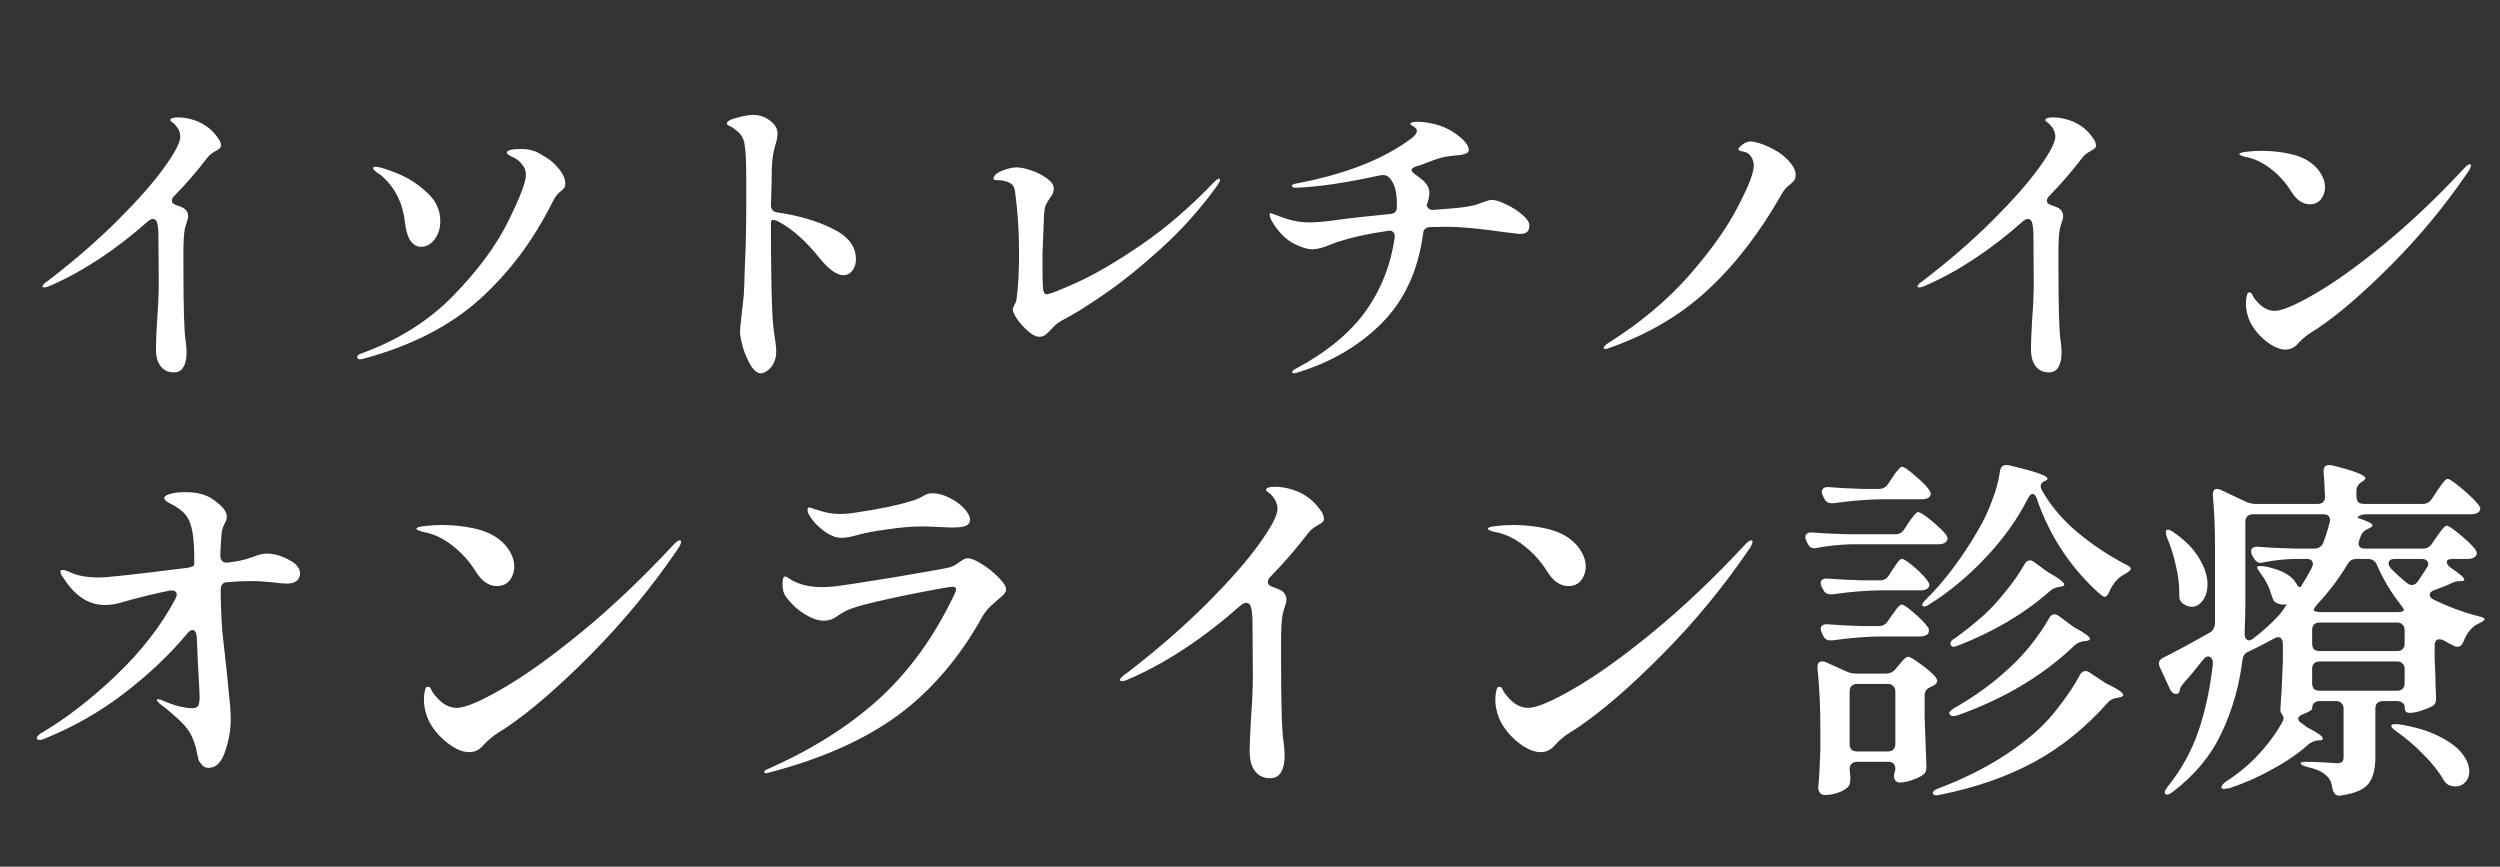 <svg width="300" height="104" viewBox="0 0 300 104" fill="none" xmlns="http://www.w3.org/2000/svg">
<rect x="0" y="0" width="300" height="104" fill="#333333" stroke="none"/>
<path d="M25.012 15.326C25.387 15.626 25.725 15.976 26.025 16.376C26.35 16.776 26.512 17.126 26.512 17.426C26.512 17.601 26.462 17.726 26.363 17.801C26.288 17.876 26.137 17.976 25.913 18.101C25.462 18.351 25.137 18.601 24.938 18.851C23.663 20.526 22.312 22.088 20.887 23.538C20.712 23.713 20.625 23.901 20.625 24.101C20.625 24.301 20.775 24.463 21.075 24.588C21.45 24.713 21.738 24.826 21.938 24.926C22.363 25.151 22.575 25.501 22.575 25.976C22.575 26.151 22.512 26.401 22.387 26.726C22.363 26.801 22.3 27.013 22.2 27.363C22.125 27.713 22.075 28.138 22.05 28.638C22.05 28.813 22.038 29.163 22.012 29.688C22.012 30.213 22.012 31.038 22.012 32.163C22.012 36.963 22.1 39.876 22.275 40.901C22.35 41.426 22.387 41.888 22.387 42.288C22.387 43.038 22.262 43.626 22.012 44.051C21.762 44.476 21.387 44.688 20.887 44.688C20.188 44.688 19.65 44.438 19.275 43.938C18.9 43.463 18.712 42.763 18.712 41.838C18.712 41.188 18.762 39.988 18.863 38.238C18.988 36.663 19.05 35.213 19.05 33.888L19.012 28.376C19.012 27.701 18.962 27.163 18.863 26.763C18.788 26.438 18.613 26.276 18.337 26.276C18.188 26.276 18 26.363 17.775 26.538C13.875 29.988 9.975 32.563 6.075 34.263C5.75 34.413 5.5 34.488 5.325 34.488C5.175 34.488 5.1 34.451 5.1 34.376C5.1 34.201 5.35 33.951 5.85 33.626C9 31.201 11.775 28.788 14.175 26.388C16.575 23.988 18.413 21.901 19.688 20.126C20.988 18.326 21.637 17.088 21.637 16.413C21.637 15.888 21.413 15.388 20.962 14.913C20.837 14.788 20.712 14.688 20.587 14.613C20.488 14.538 20.438 14.476 20.438 14.426C20.438 14.201 20.75 14.088 21.375 14.088C21.975 14.088 22.587 14.188 23.212 14.388C23.863 14.588 24.462 14.901 25.012 15.326ZM43.2 43.113C43.1 43.113 43.013 43.088 42.938 43.038C42.888 42.988 42.862 42.926 42.862 42.851C42.862 42.676 43.013 42.538 43.312 42.438C47.788 40.813 51.5 38.476 54.45 35.426C57.4 32.376 59.575 29.426 60.975 26.576C62.4 23.701 63.112 21.838 63.112 20.988C63.112 20.513 62.962 20.101 62.663 19.751C62.388 19.376 62.038 19.088 61.612 18.888C61.388 18.788 61.2 18.688 61.05 18.588C60.9 18.488 60.825 18.401 60.825 18.326C60.825 18.026 61.4 17.876 62.55 17.876C63.55 17.876 64.412 18.138 65.138 18.663C65.862 19.038 66.487 19.551 67.013 20.201C67.562 20.851 67.838 21.463 67.838 22.038C67.838 22.238 67.8 22.401 67.725 22.526C67.65 22.626 67.525 22.751 67.35 22.901C66.95 23.201 66.625 23.601 66.375 24.101C64.075 28.751 61.138 32.688 57.562 35.913C54.013 39.113 49.375 41.488 43.65 43.038C43.475 43.088 43.325 43.113 43.2 43.113ZM50.513 29.613C50.013 29.613 49.587 29.363 49.237 28.863C48.913 28.363 48.7 27.651 48.6 26.726C48.375 24.501 47.5 22.676 45.975 21.251C45.8 21.076 45.55 20.888 45.225 20.688C44.925 20.463 44.775 20.301 44.775 20.201C44.775 20.076 44.862 20.013 45.038 20.013C45.487 20.013 46.362 20.276 47.663 20.801C48.962 21.326 50.15 22.088 51.225 23.088C52.3 24.063 52.837 25.213 52.837 26.538C52.837 27.388 52.612 28.113 52.163 28.713C51.712 29.313 51.163 29.613 50.513 29.613ZM92.513 24.626C92.513 25.126 92.763 25.413 93.263 25.488C95.838 25.863 98.05 26.513 99.9 27.438C101.775 28.338 102.713 29.563 102.713 31.113C102.713 31.663 102.563 32.126 102.263 32.501C101.988 32.851 101.638 33.026 101.213 33.026C100.438 33.026 99.5 32.363 98.4 31.038C96.75 28.963 95.1 27.488 93.45 26.613C93.175 26.463 92.963 26.388 92.812 26.388C92.612 26.388 92.513 26.476 92.513 26.651C92.513 29.376 92.525 31.413 92.55 32.763C92.6 36.113 92.688 38.313 92.812 39.363C93.037 40.813 93.15 41.738 93.15 42.138C93.15 42.688 93.05 43.163 92.85 43.563C92.65 43.963 92.4 44.263 92.1 44.463C91.8 44.688 91.537 44.801 91.312 44.801C90.888 44.801 90.475 44.476 90.075 43.826C89.7 43.201 89.388 42.476 89.138 41.651C88.912 40.826 88.8 40.201 88.8 39.776C88.8 39.601 88.85 39.063 88.95 38.163C89.1 36.863 89.2 35.963 89.25 35.463C89.3 34.713 89.338 33.726 89.362 32.501C89.412 31.251 89.45 30.338 89.475 29.763L89.513 27.963C89.537 27.188 89.55 26.063 89.55 24.588V21.588C89.55 19.513 89.487 18.113 89.362 17.388C89.287 16.838 89.112 16.413 88.838 16.113C88.588 15.813 88.225 15.513 87.75 15.213C87.675 15.188 87.562 15.138 87.412 15.063C87.287 14.988 87.225 14.913 87.225 14.838C87.225 14.563 87.625 14.326 88.425 14.126C89.25 13.901 89.912 13.788 90.412 13.788C91.312 13.788 92.112 14.138 92.812 14.838C93.138 15.163 93.3 15.563 93.3 16.038C93.3 16.363 93.237 16.738 93.112 17.163C92.912 17.788 92.775 18.438 92.7 19.113C92.625 19.763 92.588 20.763 92.588 22.113L92.513 24.626ZM124.688 40.413C124.338 40.413 123.913 40.201 123.413 39.776C122.913 39.351 122.475 38.876 122.1 38.351C121.725 37.801 121.538 37.401 121.538 37.151C121.538 37.001 121.6 36.813 121.725 36.588C121.875 36.338 121.963 36.101 121.988 35.876C122.188 34.401 122.288 32.538 122.288 30.288C122.288 27.788 122.125 25.338 121.8 22.938C121.725 22.413 121.475 22.063 121.05 21.888C120.65 21.713 120.225 21.626 119.775 21.626C119.4 21.626 119.213 21.576 119.213 21.476C119.213 21.101 119.55 20.776 120.225 20.501C120.9 20.226 121.488 20.088 121.988 20.088C122.488 20.088 123.088 20.213 123.788 20.463C124.513 20.713 125.138 21.038 125.663 21.438C126.188 21.813 126.45 22.201 126.45 22.601C126.45 22.826 126.413 23.026 126.338 23.201C126.263 23.376 126.138 23.576 125.963 23.801C125.763 24.101 125.6 24.388 125.475 24.663C125.375 24.938 125.313 25.276 125.288 25.676L125.213 27.551L125.1 30.438V32.463C125.1 33.263 125.113 33.826 125.138 34.151C125.138 34.926 125.288 35.313 125.588 35.313C125.938 35.313 127.188 34.826 129.338 33.851C131.513 32.851 134.063 31.351 136.988 29.351C139.913 27.351 142.8 24.863 145.65 21.888C145.95 21.588 146.163 21.438 146.288 21.438C146.363 21.438 146.4 21.501 146.4 21.626C146.4 21.701 146.35 21.813 146.25 21.963C146.175 22.113 146.088 22.251 145.988 22.376C144.063 25.051 141.863 27.513 139.388 29.763C136.913 32.013 134.6 33.876 132.45 35.351C130.3 36.826 128.6 37.876 127.35 38.501C126.95 38.726 126.563 39.051 126.188 39.476C125.913 39.776 125.663 40.013 125.438 40.188C125.213 40.338 124.963 40.413 124.688 40.413ZM179.063 23.988C179.438 23.988 179.988 24.163 180.713 24.513C181.463 24.863 182.113 25.276 182.663 25.751C183.238 26.226 183.525 26.676 183.525 27.101C183.525 27.451 183.425 27.701 183.225 27.851C183.025 28.001 182.738 28.076 182.363 28.076C182.313 28.076 181.688 28.001 180.488 27.851C177.513 27.426 175.238 27.213 173.663 27.213L171.563 27.251C171.063 27.301 170.8 27.563 170.775 28.038C170.175 32.488 168.513 36.076 165.788 38.801C163.088 41.501 159.738 43.463 155.738 44.688C155.513 44.763 155.363 44.801 155.288 44.801C155.238 44.801 155.188 44.788 155.138 44.763C155.088 44.738 155.063 44.701 155.063 44.651C155.063 44.526 155.188 44.401 155.438 44.276C159.113 42.326 161.9 40.051 163.8 37.451C165.7 34.826 166.888 31.838 167.363 28.488V28.338C167.363 28.088 167.288 27.913 167.138 27.813C167.013 27.688 166.825 27.651 166.575 27.701C164.275 28.026 162.313 28.451 160.688 28.976L159.75 29.313C158.825 29.713 158.075 29.913 157.5 29.913C156.85 29.913 156.038 29.651 155.063 29.126C154.113 28.576 153.288 27.688 152.588 26.463C152.438 26.188 152.363 25.951 152.363 25.751C152.363 25.626 152.4 25.563 152.475 25.563C152.5 25.563 152.638 25.613 152.888 25.713C153.763 26.063 154.513 26.313 155.138 26.463C155.788 26.613 156.463 26.688 157.163 26.688C157.988 26.688 159.1 26.588 160.5 26.388C161.675 26.213 163.8 25.976 166.875 25.676C167.375 25.626 167.625 25.351 167.625 24.851V24.588C167.625 23.838 167.563 23.213 167.438 22.713C167.313 22.188 167.075 21.726 166.725 21.326C166.45 21.051 166.1 20.951 165.675 21.026C161.475 21.951 158.075 22.451 155.475 22.526C155.175 22.526 155.025 22.451 155.025 22.301C155.025 22.176 155.175 22.088 155.475 22.038C161.45 20.913 166.1 19.088 169.425 16.563C169.825 16.263 170.025 15.976 170.025 15.701C170.025 15.501 169.888 15.326 169.613 15.176C169.363 15.026 169.238 14.938 169.238 14.913C169.238 14.713 169.525 14.613 170.1 14.613C170.725 14.613 171.438 14.713 172.238 14.913C173.213 15.163 174.125 15.613 174.975 16.263C175.825 16.913 176.25 17.501 176.25 18.026C176.25 18.201 176.125 18.338 175.875 18.438C175.65 18.538 175.225 18.613 174.6 18.663C173.975 18.713 173.425 18.801 172.95 18.926C172.475 19.051 171.863 19.263 171.113 19.563C170.788 19.713 170.388 19.851 169.913 19.976C169.563 20.101 169.388 20.238 169.388 20.388C169.388 20.538 169.525 20.713 169.8 20.913C170.125 21.138 170.463 21.401 170.813 21.701C171.288 22.126 171.525 22.613 171.525 23.163C171.525 23.563 171.412 24.063 171.187 24.663C171.363 25.038 171.625 25.213 171.975 25.188L173.888 25.038C175.638 24.913 176.838 24.713 177.488 24.438C177.663 24.388 177.913 24.301 178.238 24.176C178.563 24.051 178.838 23.988 179.063 23.988ZM193.088 41.763C192.913 41.838 192.775 41.876 192.675 41.876C192.525 41.876 192.45 41.826 192.45 41.726C192.45 41.601 192.613 41.426 192.938 41.201C196.788 38.776 200.025 36.076 202.65 33.101C205.275 30.101 207.225 27.363 208.5 24.888C209.8 22.413 210.45 20.751 210.45 19.901C210.45 19.451 210.338 19.076 210.113 18.776C209.913 18.451 209.588 18.251 209.138 18.176C208.788 18.126 208.613 18.051 208.613 17.951C208.613 17.776 208.775 17.576 209.1 17.351C209.425 17.101 209.738 16.976 210.038 16.976C210.538 16.976 211.238 17.176 212.138 17.576C213.063 17.976 213.825 18.476 214.425 19.076C215.125 19.776 215.475 20.401 215.475 20.951C215.475 21.251 215.425 21.476 215.325 21.626C215.225 21.751 215.063 21.913 214.838 22.113C214.388 22.438 214.038 22.838 213.788 23.313C211.163 27.938 208.213 31.763 204.938 34.788C201.688 37.813 197.738 40.138 193.088 41.763ZM250.013 15.326C250.388 15.626 250.725 15.976 251.025 16.376C251.35 16.776 251.513 17.126 251.513 17.426C251.513 17.601 251.463 17.726 251.363 17.801C251.288 17.876 251.138 17.976 250.913 18.101C250.463 18.351 250.138 18.601 249.938 18.851C248.663 20.526 247.313 22.088 245.888 23.538C245.713 23.713 245.625 23.901 245.625 24.101C245.625 24.301 245.775 24.463 246.075 24.588C246.45 24.713 246.738 24.826 246.938 24.926C247.363 25.151 247.575 25.501 247.575 25.976C247.575 26.151 247.513 26.401 247.388 26.726C247.363 26.801 247.3 27.013 247.2 27.363C247.125 27.713 247.075 28.138 247.05 28.638C247.05 28.813 247.038 29.163 247.013 29.688C247.013 30.213 247.013 31.038 247.013 32.163C247.013 36.963 247.1 39.876 247.275 40.901C247.35 41.426 247.388 41.888 247.388 42.288C247.388 43.038 247.263 43.626 247.013 44.051C246.763 44.476 246.388 44.688 245.888 44.688C245.188 44.688 244.65 44.438 244.275 43.938C243.9 43.463 243.713 42.763 243.713 41.838C243.713 41.188 243.763 39.988 243.863 38.238C243.988 36.663 244.05 35.213 244.05 33.888L244.013 28.376C244.013 27.701 243.963 27.163 243.863 26.763C243.788 26.438 243.613 26.276 243.338 26.276C243.188 26.276 243 26.363 242.775 26.538C238.875 29.988 234.975 32.563 231.075 34.263C230.75 34.413 230.5 34.488 230.325 34.488C230.175 34.488 230.1 34.451 230.1 34.376C230.1 34.201 230.35 33.951 230.85 33.626C234 31.201 236.775 28.788 239.175 26.388C241.575 23.988 243.413 21.901 244.688 20.126C245.988 18.326 246.638 17.088 246.638 16.413C246.638 15.888 246.413 15.388 245.963 14.913C245.838 14.788 245.713 14.688 245.588 14.613C245.488 14.538 245.438 14.476 245.438 14.426C245.438 14.201 245.75 14.088 246.375 14.088C246.975 14.088 247.588 14.188 248.213 14.388C248.863 14.588 249.463 14.901 250.013 15.326ZM277.2 24.513C276.325 24.513 275.575 24.001 274.95 22.976C274.3 21.926 273.475 21.013 272.475 20.238C271.475 19.463 270.438 18.988 269.363 18.813C268.938 18.688 268.725 18.588 268.725 18.513C268.725 18.363 269.013 18.263 269.588 18.213C270.163 18.138 270.763 18.101 271.388 18.101C272.513 18.101 273.613 18.213 274.688 18.438C275.763 18.663 276.65 19.038 277.35 19.563C277.875 19.963 278.275 20.413 278.55 20.913C278.85 21.413 279 21.926 279 22.451C279 23.001 278.838 23.488 278.513 23.913C278.188 24.313 277.75 24.513 277.2 24.513ZM269.738 37.901C269.588 37.401 269.513 36.938 269.513 36.513C269.513 36.013 269.563 35.626 269.663 35.351C269.688 35.176 269.775 35.088 269.925 35.088C270.075 35.088 270.175 35.151 270.225 35.276C270.375 35.626 270.625 35.976 270.975 36.326C271.575 36.976 272.238 37.301 272.963 37.301C273.838 37.301 275.438 36.626 277.763 35.276C280.113 33.926 282.875 31.951 286.05 29.351C289.25 26.726 292.5 23.638 295.8 20.088C296.05 19.838 296.238 19.713 296.363 19.713C296.463 19.713 296.513 19.763 296.513 19.863C296.513 20.038 296.4 20.288 296.175 20.613C293.475 24.588 290.425 28.288 287.025 31.713C283.625 35.138 280.638 37.713 278.063 39.438C277.913 39.538 277.675 39.688 277.35 39.888C277.025 40.088 276.75 40.288 276.525 40.488C276.3 40.663 276.063 40.888 275.813 41.163C275.388 41.688 274.875 41.951 274.275 41.951C273.7 41.951 273.088 41.738 272.438 41.313C271.788 40.888 271.213 40.363 270.713 39.738C270.213 39.088 269.888 38.476 269.738 37.901Z" fill="white"/>
<path d="M32.014 66.429C32.843 66.429 33.714 66.672 34.629 67.157C35.543 67.614 36 68.172 36 68.829C36 69.2 35.857 69.5 35.571 69.729C35.314 69.929 34.929 70.029 34.414 70.029C33.986 70.029 33.486 69.986 32.914 69.9C31.886 69.786 30.971 69.729 30.171 69.729C29.229 69.729 28.286 69.772 27.343 69.857C26.771 69.857 26.486 70.157 26.486 70.757V71.314C26.514 73.057 26.586 74.614 26.7 75.986C26.843 77.357 27.029 79.043 27.257 81.043C27.286 81.386 27.357 82.143 27.471 83.314C27.614 84.457 27.686 85.457 27.686 86.314C27.686 87.6 27.457 88.9 27 90.214C26.571 91.5 25.914 92.143 25.029 92.143C24.686 92.143 24.429 92.029 24.257 91.8C24.057 91.6 23.914 91.4 23.829 91.2C23.771 90.972 23.7 90.643 23.614 90.214C23.5 89.643 23.343 89.129 23.143 88.672C22.971 88.186 22.671 87.686 22.243 87.172C21.786 86.629 21.014 85.914 19.929 85.029C19.529 84.743 19.271 84.543 19.157 84.429C18.929 84.2 18.814 84.057 18.814 84C18.814 83.943 18.871 83.914 18.986 83.914C19.129 83.914 19.329 83.972 19.586 84.086C20.214 84.372 20.857 84.6 21.514 84.772C22.171 84.914 22.686 84.986 23.057 84.986C23.429 84.986 23.671 84.886 23.786 84.686C23.9 84.457 23.957 84.1 23.957 83.614L23.914 82.586C23.8 80.729 23.7 78.672 23.614 76.414C23.586 76.157 23.529 75.957 23.443 75.814C23.357 75.672 23.243 75.6 23.1 75.6C22.929 75.6 22.729 75.729 22.5 75.986C20.414 78.5 17.886 80.9 14.914 83.186C11.971 85.443 8.757 87.272 5.271 88.672C5.071 88.757 4.914 88.8 4.8 88.8C4.543 88.8 4.414 88.714 4.414 88.543C4.414 88.4 4.586 88.214 4.929 87.986C7.929 86.214 10.929 83.9 13.929 81.043C16.957 78.157 19.329 75.1 21.043 71.872C21.157 71.643 21.214 71.472 21.214 71.357C21.214 71.157 21.129 71.014 20.957 70.929C20.786 70.843 20.557 70.829 20.271 70.886C18.3 71.286 16.343 71.772 14.4 72.343C13.771 72.514 13.171 72.6 12.6 72.6C10.657 72.6 9.014 71.543 7.671 69.429C7.643 69.4 7.557 69.286 7.414 69.086C7.3 68.857 7.243 68.686 7.243 68.572C7.243 68.457 7.329 68.4 7.5 68.4C7.757 68.4 8.114 68.514 8.571 68.743C9.429 69.114 10.543 69.3 11.914 69.3C12.829 69.3 16.343 68.914 22.457 68.143C23.029 68.057 23.314 67.914 23.314 67.714C23.314 66.686 23.3 65.972 23.271 65.572C23.186 63.714 22.857 62.457 22.286 61.8C21.914 61.314 21.3 60.857 20.443 60.429C19.957 60.2 19.714 59.972 19.714 59.743C19.714 59.572 19.943 59.414 20.4 59.272C20.886 59.129 21.5 59.057 22.243 59.057C23.1 59.057 23.814 59.157 24.386 59.357C24.986 59.529 25.557 59.857 26.1 60.343C26.843 60.914 27.214 61.472 27.214 62.014C27.214 62.272 27.143 62.514 27 62.743C26.829 63.057 26.714 63.343 26.657 63.6C26.6 63.857 26.557 64.272 26.529 64.843C26.471 65.757 26.443 66.357 26.443 66.643C26.443 67.3 26.771 67.586 27.429 67.5L28.543 67.329C29.171 67.214 29.829 67.029 30.514 66.772C31.114 66.543 31.614 66.429 32.014 66.429ZM59.657 70.329C58.657 70.329 57.8 69.743 57.086 68.572C56.343 67.372 55.4 66.329 54.257 65.443C53.114 64.557 51.929 64.014 50.7 63.814C50.214 63.672 49.971 63.557 49.971 63.472C49.971 63.3 50.3 63.186 50.957 63.129C51.614 63.043 52.3 63 53.014 63C54.3 63 55.557 63.129 56.786 63.386C58.014 63.643 59.029 64.072 59.829 64.672C60.429 65.129 60.886 65.643 61.2 66.214C61.543 66.786 61.714 67.372 61.714 67.972C61.714 68.6 61.529 69.157 61.157 69.643C60.786 70.1 60.286 70.329 59.657 70.329ZM51.129 85.629C50.957 85.057 50.871 84.529 50.871 84.043C50.871 83.472 50.929 83.029 51.043 82.714C51.071 82.514 51.171 82.414 51.343 82.414C51.514 82.414 51.629 82.486 51.686 82.629C51.857 83.029 52.143 83.429 52.543 83.829C53.229 84.572 53.986 84.943 54.814 84.943C55.814 84.943 57.643 84.172 60.3 82.629C62.986 81.086 66.143 78.829 69.771 75.857C73.429 72.857 77.143 69.329 80.914 65.272C81.2 64.986 81.414 64.843 81.557 64.843C81.671 64.843 81.729 64.9 81.729 65.014C81.729 65.214 81.6 65.5 81.343 65.872C78.257 70.414 74.771 74.643 70.886 78.557C67 82.472 63.586 85.414 60.643 87.386C60.471 87.5 60.2 87.672 59.829 87.9C59.457 88.129 59.143 88.357 58.886 88.586C58.629 88.786 58.357 89.043 58.071 89.357C57.586 89.957 57 90.257 56.314 90.257C55.657 90.257 54.957 90.014 54.214 89.529C53.471 89.043 52.814 88.443 52.243 87.729C51.671 86.986 51.3 86.286 51.129 85.629ZM100.929 64.543C100.443 64.543 99.886 64.357 99.257 63.986C98.229 63.3 97.486 62.529 97.029 61.672C96.943 61.5 96.9 61.329 96.9 61.157C96.9 60.986 96.986 60.9 97.157 60.9C97.243 60.9 97.414 60.957 97.671 61.072C97.929 61.157 98.171 61.229 98.4 61.286C98.457 61.314 98.714 61.386 99.171 61.5C99.657 61.614 100.243 61.672 100.929 61.672C101.414 61.672 101.929 61.629 102.471 61.543C105.557 61.086 107.843 60.614 109.329 60.129C109.786 60.014 110.243 59.829 110.7 59.572C110.871 59.457 111.043 59.372 111.214 59.314C111.414 59.229 111.643 59.186 111.9 59.186C112.5 59.186 113.157 59.357 113.871 59.7C114.586 60.043 115.186 60.472 115.671 60.986C116.157 61.5 116.4 61.972 116.4 62.4C116.4 62.714 116.243 62.943 115.929 63.086C115.614 63.229 115.057 63.3 114.257 63.3L112.971 63.257C112 63.2 111.229 63.172 110.657 63.172C109.457 63.172 108.086 63.286 106.543 63.514C105.029 63.714 103.814 63.943 102.9 64.2C102.757 64.229 102.471 64.3 102.043 64.414C101.643 64.5 101.271 64.543 100.929 64.543ZM91.929 92.786C91.871 92.786 91.814 92.772 91.757 92.743C91.729 92.714 91.714 92.672 91.714 92.614C91.714 92.5 91.829 92.4 92.057 92.314C97.286 90.029 101.729 87.243 105.386 83.957C109.043 80.643 112.071 76.472 114.471 71.443C114.529 71.3 114.586 71.172 114.643 71.057C114.7 70.914 114.729 70.8 114.729 70.714C114.729 70.514 114.586 70.414 114.3 70.414C113.957 70.414 112.486 70.672 109.886 71.186C107.314 71.7 105.257 72.157 103.714 72.557C102.514 72.872 101.657 73.186 101.143 73.5C100.657 73.814 100.371 74 100.286 74.057C99.857 74.343 99.386 74.486 98.871 74.486C98.186 74.486 97.4 74.214 96.514 73.672C95.657 73.129 94.914 72.429 94.286 71.572C94.029 71.229 93.9 70.729 93.9 70.072C93.9 69.472 94.014 69.172 94.243 69.172C94.3 69.172 94.414 69.229 94.586 69.343C94.757 69.457 94.914 69.557 95.057 69.643C96.029 70.186 97.243 70.457 98.7 70.457C98.986 70.457 99.471 70.429 100.157 70.372C100.929 70.286 103.257 69.929 107.143 69.3C111.029 68.643 113.271 68.243 113.871 68.1C114.271 68.014 114.686 67.8 115.114 67.457C115.543 67.143 115.871 66.986 116.1 66.986C116.529 66.986 117.114 67.229 117.857 67.714C118.6 68.172 119.257 68.7 119.829 69.3C120.429 69.9 120.729 70.372 120.729 70.714C120.729 70.914 120.643 71.114 120.471 71.314C120.3 71.486 120.043 71.714 119.7 72C119.614 72.086 119.357 72.314 118.929 72.686C118.529 73.057 118.186 73.486 117.9 73.972C115.157 78.914 111.771 82.872 107.743 85.843C103.714 88.786 98.571 91.072 92.314 92.7C92.171 92.757 92.043 92.786 91.929 92.786ZM157.157 59.829C157.586 60.172 157.971 60.572 158.314 61.029C158.686 61.486 158.871 61.886 158.871 62.229C158.871 62.429 158.814 62.572 158.7 62.657C158.614 62.743 158.443 62.857 158.186 63C157.671 63.286 157.3 63.572 157.071 63.857C155.614 65.772 154.071 67.557 152.443 69.214C152.243 69.414 152.143 69.629 152.143 69.857C152.143 70.086 152.314 70.272 152.657 70.414C153.086 70.557 153.414 70.686 153.643 70.8C154.129 71.057 154.371 71.457 154.371 72C154.371 72.2 154.3 72.486 154.157 72.857C154.129 72.943 154.057 73.186 153.943 73.586C153.857 73.986 153.8 74.472 153.771 75.043C153.771 75.243 153.757 75.643 153.729 76.243C153.729 76.843 153.729 77.786 153.729 79.072C153.729 84.557 153.829 87.886 154.029 89.057C154.114 89.657 154.157 90.186 154.157 90.643C154.157 91.5 154.014 92.172 153.729 92.657C153.443 93.143 153.014 93.386 152.443 93.386C151.643 93.386 151.029 93.1 150.6 92.529C150.171 91.986 149.957 91.186 149.957 90.129C149.957 89.386 150.014 88.014 150.129 86.014C150.271 84.214 150.343 82.557 150.343 81.043L150.3 74.743C150.3 73.972 150.243 73.357 150.129 72.9C150.043 72.529 149.843 72.343 149.529 72.343C149.357 72.343 149.143 72.443 148.886 72.643C144.429 76.586 139.971 79.529 135.514 81.472C135.143 81.643 134.857 81.729 134.657 81.729C134.486 81.729 134.4 81.686 134.4 81.6C134.4 81.4 134.686 81.114 135.257 80.743C138.857 77.972 142.029 75.214 144.771 72.472C147.514 69.729 149.614 67.343 151.071 65.314C152.557 63.257 153.3 61.843 153.3 61.072C153.3 60.472 153.043 59.9 152.529 59.357C152.386 59.214 152.243 59.1 152.1 59.014C151.986 58.929 151.929 58.857 151.929 58.8C151.929 58.543 152.286 58.414 153 58.414C153.686 58.414 154.386 58.529 155.1 58.757C155.843 58.986 156.529 59.343 157.157 59.829ZM188.229 70.329C187.229 70.329 186.371 69.743 185.657 68.572C184.914 67.372 183.971 66.329 182.829 65.443C181.686 64.557 180.5 64.014 179.271 63.814C178.786 63.672 178.543 63.557 178.543 63.472C178.543 63.3 178.871 63.186 179.529 63.129C180.186 63.043 180.871 63 181.586 63C182.871 63 184.129 63.129 185.357 63.386C186.586 63.643 187.6 64.072 188.4 64.672C189 65.129 189.457 65.643 189.771 66.214C190.114 66.786 190.286 67.372 190.286 67.972C190.286 68.6 190.1 69.157 189.729 69.643C189.357 70.1 188.857 70.329 188.229 70.329ZM179.7 85.629C179.529 85.057 179.443 84.529 179.443 84.043C179.443 83.472 179.5 83.029 179.614 82.714C179.643 82.514 179.743 82.414 179.914 82.414C180.086 82.414 180.2 82.486 180.257 82.629C180.429 83.029 180.714 83.429 181.114 83.829C181.8 84.572 182.557 84.943 183.386 84.943C184.386 84.943 186.214 84.172 188.871 82.629C191.557 81.086 194.714 78.829 198.343 75.857C202 72.857 205.714 69.329 209.486 65.272C209.771 64.986 209.986 64.843 210.129 64.843C210.243 64.843 210.3 64.9 210.3 65.014C210.3 65.214 210.171 65.5 209.914 65.872C206.829 70.414 203.343 74.643 199.457 78.557C195.571 82.472 192.157 85.414 189.214 87.386C189.043 87.5 188.771 87.672 188.4 87.9C188.029 88.129 187.714 88.357 187.457 88.586C187.2 88.786 186.929 89.043 186.643 89.357C186.157 89.957 185.571 90.257 184.886 90.257C184.229 90.257 183.529 90.014 182.786 89.529C182.043 89.043 181.386 88.443 180.814 87.729C180.243 86.986 179.871 86.286 179.7 85.629ZM244.414 59.829C244.3 59.457 244.129 59.272 243.9 59.272C243.729 59.272 243.557 59.429 243.386 59.743C242.157 62.2 240.486 64.557 238.371 66.814C236.257 69.072 234 70.957 231.6 72.472C231.371 72.643 231.171 72.743 231 72.772C230.857 72.8 230.757 72.772 230.7 72.686L230.657 72.6C230.657 72.457 230.829 72.214 231.171 71.872C232.257 70.814 233.343 69.557 234.429 68.1C235.514 66.643 236.5 65.143 237.386 63.6C238.043 62.486 238.6 61.3 239.057 60.043C239.543 58.786 239.857 57.614 240 56.529C240.086 56.043 240.343 55.8 240.771 55.8C240.914 55.8 241.029 55.814 241.114 55.843C244.171 56.557 245.7 57.086 245.7 57.429C245.7 57.543 245.586 57.643 245.357 57.729C245.043 57.872 244.886 58.072 244.886 58.329C244.886 58.5 244.943 58.686 245.057 58.886C246.086 60.686 247.471 62.329 249.214 63.814C250.986 65.3 252.929 66.6 255.043 67.714C255.243 67.8 255.4 67.886 255.514 67.972C255.629 68.057 255.686 68.157 255.686 68.272C255.686 68.414 255.457 68.614 255 68.872C254.171 69.3 253.543 70.014 253.114 71.014C252.943 71.414 252.757 71.614 252.557 71.614C252.471 71.614 252.329 71.543 252.129 71.4C250.443 69.943 248.929 68.229 247.586 66.257C246.243 64.257 245.186 62.114 244.414 59.829ZM225.471 58.672C225.929 58.672 226.286 58.486 226.543 58.114L227.057 57.343C227.143 57.2 227.271 57.014 227.443 56.786C227.643 56.529 227.8 56.343 227.914 56.229C228.029 56.086 228.143 56.014 228.257 56.014C228.486 56.014 228.986 56.357 229.757 57.043C230.557 57.7 231.129 58.272 231.471 58.757C231.614 58.957 231.686 59.114 231.686 59.229C231.686 59.4 231.614 59.557 231.471 59.7C231.243 59.843 230.971 59.914 230.657 59.914H225.686C223.943 59.943 222.057 60.1 220.029 60.386H219.771C219.371 60.386 219.086 60.2 218.914 59.829L218.743 59.486C218.657 59.314 218.614 59.157 218.614 59.014C218.614 58.843 218.686 58.7 218.829 58.586C219 58.472 219.214 58.429 219.471 58.457C220.386 58.543 221.757 58.614 223.586 58.672H225.471ZM222.043 65.314C220.614 65.372 219.271 65.514 218.014 65.743C217.957 65.772 217.857 65.786 217.714 65.786C217.343 65.786 217.071 65.586 216.9 65.186L216.771 64.929C216.686 64.757 216.643 64.586 216.643 64.414C216.643 64.243 216.714 64.114 216.857 64.029C217 63.914 217.2 63.872 217.457 63.9C218.429 63.986 219.9 64.057 221.871 64.114H227.443C227.9 64.114 228.257 63.914 228.514 63.514L228.986 62.786C229.071 62.643 229.2 62.457 229.371 62.229C229.571 61.972 229.729 61.786 229.843 61.672C229.957 61.529 230.071 61.457 230.186 61.457C230.414 61.457 230.929 61.786 231.729 62.443C232.529 63.1 233.114 63.657 233.486 64.114C233.629 64.314 233.7 64.486 233.7 64.629C233.7 64.772 233.629 64.914 233.486 65.057C233.286 65.229 233 65.314 232.629 65.314H222.043ZM242.914 67.757C243.086 67.414 243.314 67.243 243.6 67.243C243.743 67.243 243.914 67.314 244.114 67.457L245.4 68.4C245.571 68.543 245.886 68.743 246.343 69C247.257 69.543 247.714 69.929 247.714 70.157C247.714 70.272 247.557 70.357 247.243 70.414H247.157C246.729 70.472 246.357 70.629 246.043 70.886C244.529 72.229 242.814 73.472 240.9 74.614C238.986 75.729 237.029 76.672 235.029 77.443C234.686 77.557 234.486 77.614 234.429 77.614C234.286 77.614 234.171 77.543 234.086 77.4C234.057 77.372 234.043 77.314 234.043 77.229C234.043 77 234.229 76.786 234.6 76.586C235.686 75.814 236.814 74.914 237.986 73.886C238.871 73.086 239.757 72.129 240.643 71.014C241.557 69.9 242.314 68.814 242.914 67.757ZM225.6 69.643C226.057 69.643 226.414 69.443 226.671 69.043L227.1 68.357C227.214 68.214 227.343 68.029 227.486 67.8C227.657 67.543 227.8 67.357 227.914 67.243C228.029 67.129 228.143 67.072 228.257 67.072C228.457 67.072 228.929 67.386 229.671 68.014C230.414 68.643 230.957 69.2 231.3 69.686C231.443 69.886 231.514 70.057 231.514 70.2C231.514 70.4 231.414 70.557 231.214 70.672C231.071 70.786 230.829 70.843 230.486 70.843H225.557C223.814 70.872 221.929 71.029 219.9 71.314H219.643C219.243 71.314 218.957 71.129 218.786 70.757L218.614 70.457C218.529 70.286 218.486 70.114 218.486 69.943C218.486 69.772 218.557 69.643 218.7 69.557C218.843 69.443 219.043 69.4 219.3 69.429C220.243 69.514 221.671 69.586 223.586 69.643H225.6ZM225.471 75.129C225.929 75.129 226.286 74.929 226.543 74.529L227.014 73.843C227.1 73.729 227.229 73.557 227.4 73.329C227.571 73.072 227.714 72.886 227.829 72.772C227.971 72.629 228.1 72.557 228.214 72.557C228.443 72.557 228.929 72.886 229.671 73.543C230.414 74.172 230.957 74.729 231.3 75.214C231.414 75.329 231.471 75.486 231.471 75.686C231.471 75.857 231.4 76.014 231.257 76.157C231.029 76.3 230.757 76.372 230.443 76.372H225.557C223.814 76.4 221.929 76.557 219.9 76.843H219.643C219.243 76.843 218.957 76.657 218.786 76.286L218.614 75.943C218.529 75.772 218.486 75.6 218.486 75.429C218.486 75.257 218.557 75.129 218.7 75.043C218.843 74.929 219.043 74.886 219.3 74.914C220.243 75 221.643 75.072 223.5 75.129H225.471ZM245.871 74.229C246.043 73.886 246.271 73.714 246.557 73.714C246.7 73.714 246.871 73.786 247.071 73.929L248.871 75.257C250.157 75.943 250.8 76.414 250.8 76.672C250.8 76.786 250.629 76.872 250.286 76.929H250.114C249.686 76.986 249.314 77.143 249 77.4C245.229 81.029 240.529 83.843 234.9 85.843C234.671 85.9 234.514 85.929 234.429 85.929C234.2 85.929 234.043 85.857 233.957 85.714C233.929 85.686 233.914 85.643 233.914 85.586C233.914 85.414 234.129 85.2 234.557 84.943C236.957 83.572 239.057 82.057 240.857 80.4C241.771 79.6 242.686 78.643 243.6 77.529C244.514 76.386 245.271 75.286 245.871 74.229ZM222.857 91.414C222.571 91.414 222.343 91.5 222.171 91.672C222.029 91.814 221.957 92.029 221.957 92.314V92.357C222.043 93.186 222.071 93.543 222.043 93.429C222.043 93.714 222.014 93.929 221.957 94.072C221.929 94.214 221.843 94.357 221.7 94.5C221.414 94.757 221.014 94.972 220.5 95.143C220.014 95.314 219.5 95.4 218.957 95.4C218.729 95.4 218.543 95.314 218.4 95.143C218.257 94.972 218.186 94.772 218.186 94.543C218.3 93.343 218.386 91.829 218.443 90V87.257C218.443 84.829 218.329 82.472 218.1 80.186V80.014C218.1 79.586 218.286 79.372 218.657 79.372C218.829 79.372 218.971 79.4 219.086 79.457L221.657 80.614C221.971 80.757 222.343 80.829 222.771 80.829H226.329C226.786 80.829 227.157 80.657 227.443 80.314L227.829 79.843C227.943 79.729 228.114 79.529 228.343 79.243C228.6 78.957 228.814 78.814 228.986 78.814C229.186 78.814 229.671 79.1 230.443 79.672C231.243 80.243 231.843 80.757 232.243 81.214C232.386 81.414 232.457 81.572 232.457 81.686C232.457 81.914 232.329 82.1 232.071 82.243L231.729 82.414C231.214 82.614 230.957 82.957 230.957 83.443V86.014C231.043 88.586 231.114 90.557 231.171 91.929V92.1C231.171 92.5 231.043 92.786 230.786 92.957C230.443 93.214 230 93.429 229.457 93.6C228.914 93.8 228.429 93.9 228 93.9C227.714 93.9 227.514 93.8 227.4 93.6C227.314 93.429 227.271 93.286 227.271 93.172C227.271 93.057 227.3 92.886 227.357 92.657C227.357 92.686 227.386 92.557 227.443 92.272C227.443 91.7 227.143 91.414 226.543 91.414H222.857ZM249.557 81.043C249.729 80.7 249.957 80.529 250.243 80.529C250.443 80.529 250.614 80.586 250.757 80.7L252.686 81.986C254.086 82.643 254.786 83.114 254.786 83.4C254.786 83.543 254.614 83.643 254.271 83.7L254.057 83.743C253.6 83.8 253.243 83.972 252.986 84.257C250.271 87.314 247.3 89.714 244.071 91.457C240.843 93.2 237.114 94.5 232.886 95.357L232.371 95.443C232.143 95.443 232 95.372 231.943 95.229V95.143C231.943 94.943 232.186 94.757 232.671 94.586C237.414 92.786 241.371 90.457 244.543 87.6C245.457 86.772 246.371 85.743 247.286 84.514C248.229 83.286 248.986 82.129 249.557 81.043ZM222.857 82.072C222.571 82.072 222.343 82.157 222.171 82.329C222.029 82.472 221.957 82.686 221.957 82.972V89.272C221.957 89.557 222.029 89.786 222.171 89.957C222.343 90.1 222.571 90.172 222.857 90.172H226.543C226.829 90.172 227.043 90.1 227.186 89.957C227.357 89.786 227.443 89.557 227.443 89.272V82.972C227.443 82.686 227.357 82.472 227.186 82.329C227.043 82.157 226.829 82.072 226.543 82.072H222.857ZM292.157 70.8C291.757 70.943 291.557 71.129 291.557 71.357C291.557 71.586 291.714 71.786 292.029 71.957C293.8 72.814 295.571 73.472 297.343 73.929C297.886 74.043 298.157 74.172 298.157 74.314C298.129 74.4 298.043 74.486 297.9 74.572C297.786 74.657 297.629 74.743 297.429 74.829C296.629 75.2 296.029 75.914 295.629 76.972C295.457 77.4 295.214 77.614 294.9 77.614C294.729 77.614 294.6 77.586 294.514 77.529C293.943 77.243 293.514 77.014 293.229 76.843C293.057 76.757 292.9 76.714 292.757 76.714C292.357 76.714 292.157 76.972 292.157 77.486V78.986L292.243 81.129C292.243 81.729 292.271 82.572 292.329 83.657V83.872C292.329 84.272 292.186 84.557 291.9 84.729C291.529 84.929 291.071 85.114 290.529 85.286C290.014 85.457 289.557 85.543 289.157 85.543C288.957 85.543 288.8 85.486 288.686 85.372C288.6 85.229 288.557 85.043 288.557 84.814C288.557 84.614 288.471 84.457 288.3 84.343C288.157 84.2 287.943 84.129 287.657 84.129H285.943C285.657 84.129 285.429 84.214 285.257 84.386C285.114 84.529 285.043 84.743 285.043 85.029V90.943C285.043 92.286 284.771 93.314 284.229 94.029C283.686 94.743 282.6 95.214 280.971 95.443L280.714 95.486C280.314 95.486 280.043 95.214 279.9 94.672C279.814 93.957 279.586 93.443 279.214 93.129C278.757 92.643 278 92.286 276.943 92.057C276.371 91.914 276.086 91.757 276.086 91.586C276.086 91.472 276.3 91.414 276.729 91.414C277.271 91.414 278.057 91.443 279.086 91.5L280.414 91.586C280.729 91.586 280.943 91.529 281.057 91.414C281.171 91.3 281.229 91.114 281.229 90.857V85.029C281.229 84.743 281.143 84.529 280.971 84.386C280.829 84.214 280.614 84.129 280.329 84.129H278.357C278.071 84.129 277.843 84.214 277.671 84.386C277.529 84.529 277.457 84.743 277.457 85.029V85.072C277.457 85.129 277.357 85.214 277.157 85.329C276.986 85.443 276.743 85.557 276.429 85.672C276 85.843 275.786 86.029 275.786 86.229C275.786 86.429 275.9 86.6 276.129 86.743L276.9 87.3C278.129 87.929 278.743 88.372 278.743 88.629C278.743 88.772 278.586 88.843 278.271 88.843H278.143C277.714 88.9 277.343 89.057 277.029 89.314C275.857 90.372 274.429 91.357 272.743 92.272C271.086 93.214 269.343 93.986 267.514 94.586C267.171 94.643 266.971 94.672 266.914 94.672C266.743 94.672 266.629 94.629 266.571 94.543V94.457C266.571 94.286 266.757 94.057 267.129 93.772C267.729 93.4 268.4 92.914 269.143 92.314C270.057 91.572 270.943 90.686 271.8 89.657C272.657 88.629 273.357 87.614 273.9 86.614C273.986 86.443 274.029 86.3 274.029 86.186C274.029 86.043 273.957 85.872 273.814 85.672C273.7 85.529 273.643 85.357 273.643 85.157C273.757 83.729 273.857 81.786 273.943 79.329V77.229C273.943 77 273.886 76.814 273.771 76.672C273.686 76.529 273.557 76.457 273.386 76.457C273.271 76.457 273.1 76.514 272.871 76.629C272.014 77.114 271.014 77.629 269.871 78.172C269.443 78.314 269.186 78.643 269.1 79.157C268.7 82.357 267.857 85.3 266.571 87.986C265.314 90.672 263.371 93.014 260.743 95.014C260.314 95.357 260.014 95.443 259.843 95.272L259.757 95.1C259.757 94.957 259.886 94.714 260.143 94.372C261.771 92.343 263 90.114 263.829 87.686C264.657 85.229 265.229 82.557 265.543 79.672V79.543C265.543 79.314 265.486 79.129 265.371 78.986C265.257 78.843 265.129 78.772 264.986 78.772C264.757 78.772 264.543 78.914 264.343 79.2C263.571 80.2 262.786 81.143 261.986 82.029C261.729 82.372 261.6 82.586 261.6 82.672C261.6 82.757 261.586 82.814 261.557 82.843C261.529 83.129 261.386 83.272 261.129 83.272C260.843 83.272 260.6 83.086 260.4 82.714L259.2 80.1C259.114 79.929 259.071 79.772 259.071 79.629C259.071 79.314 259.257 79.072 259.629 78.9C260.914 78.272 262.743 77.286 265.114 75.943C265.343 75.829 265.5 75.686 265.586 75.514C265.7 75.343 265.771 75.129 265.8 74.872V72.472V65.443C265.8 63.3 265.714 61.329 265.543 59.529V59.357C265.543 58.9 265.714 58.672 266.057 58.672C266.2 58.672 266.357 58.714 266.529 58.8L269.529 60.214C269.929 60.386 270.3 60.472 270.643 60.472H278.1C278.7 60.472 279 60.172 279 59.572C278.943 58.143 278.886 57.157 278.829 56.614V56.529C278.829 56.043 279.057 55.8 279.514 55.8C279.657 55.8 279.771 55.814 279.857 55.843C282.514 56.5 283.843 57.014 283.843 57.386C283.843 57.5 283.729 57.629 283.5 57.772L283.371 57.857C282.971 58.114 282.771 58.472 282.771 58.929V59.572C282.771 59.857 282.843 60.086 282.986 60.257C283.157 60.4 283.386 60.472 283.671 60.472H290.743C291.2 60.472 291.557 60.272 291.814 59.872L292.414 58.972C292.557 58.772 292.714 58.543 292.886 58.286C293.086 58 293.243 57.8 293.357 57.686C293.5 57.543 293.629 57.472 293.743 57.472C293.914 57.472 294.314 57.729 294.943 58.243C295.6 58.757 296.214 59.3 296.786 59.872C297.357 60.443 297.643 60.829 297.643 61.029C297.614 61.257 297.5 61.429 297.3 61.543C297.1 61.657 296.857 61.714 296.571 61.714H284.057C283.629 61.714 283.3 61.786 283.071 61.929C282.843 62.043 282.871 62.143 283.157 62.229C284.186 62.572 284.7 62.843 284.7 63.043C284.7 63.157 284.571 63.272 284.314 63.386L284.229 63.429C283.771 63.6 283.471 63.872 283.329 64.243L283.114 64.8L283.029 65.186C283.029 65.614 283.286 65.829 283.8 65.829H290.743C291.2 65.829 291.557 65.643 291.814 65.272L292.371 64.457C292.486 64.314 292.629 64.114 292.8 63.857C293 63.6 293.157 63.414 293.271 63.3C293.386 63.157 293.5 63.086 293.614 63.086C293.814 63.086 294.329 63.429 295.157 64.114C295.986 64.8 296.6 65.386 297 65.872C297.143 66.072 297.214 66.243 297.214 66.386C297.214 66.557 297.129 66.714 296.957 66.857C296.729 67 296.457 67.072 296.143 67.072H294.3C293.843 67.072 293.614 67.2 293.614 67.457C293.614 67.686 293.8 67.929 294.171 68.186C295.2 68.872 295.714 69.329 295.714 69.557C295.714 69.672 295.6 69.729 295.371 69.729H295.329C294.929 69.729 294.6 69.786 294.343 69.9C293.857 70.157 293.129 70.457 292.157 70.8ZM275.529 69.986C275.7 70.3 275.843 70.457 275.957 70.457C276.071 70.457 276.186 70.329 276.3 70.072C276.586 69.643 276.957 69 277.414 68.143C277.5 67.972 277.543 67.814 277.543 67.672C277.543 67.272 277.286 67.072 276.771 67.072H275.4C274.057 67.1 272.771 67.243 271.543 67.5C271.457 67.529 271.357 67.543 271.243 67.543C270.929 67.543 270.657 67.343 270.429 66.943L270.257 66.643C270.171 66.472 270.129 66.3 270.129 66.129C270.129 65.957 270.2 65.829 270.343 65.743C270.486 65.629 270.686 65.586 270.943 65.614C271.914 65.7 273.386 65.772 275.357 65.829H277.714C278.229 65.829 278.586 65.6 278.786 65.143C279.1 64.314 279.357 63.5 279.557 62.7C279.586 62.614 279.6 62.514 279.6 62.4C279.6 61.943 279.329 61.714 278.786 61.714H270.343C270.057 61.714 269.829 61.8 269.657 61.972C269.514 62.114 269.443 62.329 269.443 62.614V72.429C269.443 73.2 269.414 74.386 269.357 75.986V76.072C269.357 76.3 269.4 76.486 269.486 76.629C269.6 76.772 269.729 76.843 269.871 76.843C270.043 76.843 270.229 76.757 270.429 76.586C271.457 75.814 272.443 74.929 273.386 73.929C273.671 73.614 273.914 73.3 274.114 72.986C274.343 72.672 274.429 72.514 274.371 72.514C274.286 72.543 274.186 72.557 274.071 72.557C273.786 72.557 273.514 72.5 273.257 72.386C273.057 72.3 272.914 72.186 272.829 72.043C272.743 71.872 272.657 71.657 272.571 71.4C272.314 70.457 271.886 69.6 271.286 68.829C271.143 68.629 271.029 68.457 270.943 68.314C270.857 68.143 270.843 68.029 270.9 67.972C270.929 67.943 271.043 67.929 271.243 67.929C271.671 67.929 272.157 68.014 272.7 68.186C274.129 68.586 275.071 69.186 275.529 69.986ZM261.943 72.429C261.657 72.2 261.514 71.914 261.514 71.572V71.143C261.514 70.086 261.371 68.972 261.086 67.8C260.829 66.629 260.486 65.543 260.057 64.543C259.857 64 259.843 63.686 260.014 63.6L260.143 63.557C260.314 63.557 260.557 63.672 260.871 63.9C262.271 64.872 263.286 65.914 263.914 67.029C264.571 68.114 264.9 69.143 264.9 70.114C264.9 70.886 264.714 71.529 264.343 72.043C263.971 72.557 263.529 72.814 263.014 72.814C262.671 72.814 262.314 72.686 261.943 72.429ZM277.714 73.329C277.943 73.414 278.229 73.457 278.571 73.457H287.571C288.057 73.457 288.343 73.4 288.429 73.286L288.471 73.2C288.471 73.114 288.329 72.886 288.043 72.514C286.9 71.057 285.957 69.472 285.214 67.757C285.014 67.3 284.657 67.072 284.143 67.072H282.771C282.286 67.072 281.929 67.286 281.7 67.714C280.643 69.457 279.471 71.014 278.186 72.386C277.7 72.929 277.543 73.243 277.714 73.329ZM291.214 68.143C291.329 68 291.386 67.829 291.386 67.629C291.386 67.457 291.314 67.329 291.171 67.243C291.029 67.129 290.843 67.072 290.614 67.072H287.4C286.886 67.072 286.629 67.257 286.629 67.629C286.629 67.772 286.714 67.957 286.886 68.186C287.4 68.729 288.057 69.329 288.857 69.986C289.057 70.129 289.243 70.2 289.414 70.2C289.7 70.2 289.943 70.057 290.143 69.772L291.214 68.143ZM277.457 77.229C277.457 77.514 277.529 77.743 277.671 77.914C277.843 78.057 278.071 78.129 278.357 78.129H287.657C287.943 78.129 288.157 78.057 288.3 77.914C288.471 77.743 288.557 77.514 288.557 77.229V75.6C288.557 75.314 288.471 75.1 288.3 74.957C288.157 74.786 287.943 74.7 287.657 74.7H278.357C278.071 74.7 277.843 74.786 277.671 74.957C277.529 75.1 277.457 75.314 277.457 75.6V77.229ZM277.457 81.986C277.457 82.272 277.529 82.5 277.671 82.672C277.843 82.814 278.071 82.886 278.357 82.886H287.657C287.943 82.886 288.157 82.814 288.3 82.672C288.471 82.5 288.557 82.272 288.557 81.986V80.272C288.557 79.986 288.471 79.772 288.3 79.629C288.157 79.457 287.943 79.372 287.657 79.372H278.357C278.071 79.372 277.843 79.457 277.671 79.629C277.529 79.772 277.457 79.986 277.457 80.272V81.986ZM287.571 87.772C287.086 87.429 286.886 87.186 286.971 87.043C287.029 86.957 287.129 86.914 287.271 86.914C287.443 86.886 287.643 86.886 287.871 86.914C289.843 87.229 291.457 87.714 292.714 88.372C293.971 89 294.886 89.686 295.457 90.429C296.029 91.172 296.314 91.886 296.314 92.572C296.314 93.086 296.157 93.514 295.843 93.857C295.529 94.2 295.129 94.372 294.643 94.372C294.5 94.372 294.314 94.343 294.086 94.286C293.771 94.229 293.486 94 293.229 93.6C292.686 92.629 291.886 91.614 290.829 90.557C289.8 89.5 288.714 88.572 287.571 87.772Z" fill="white"/>
</svg>

